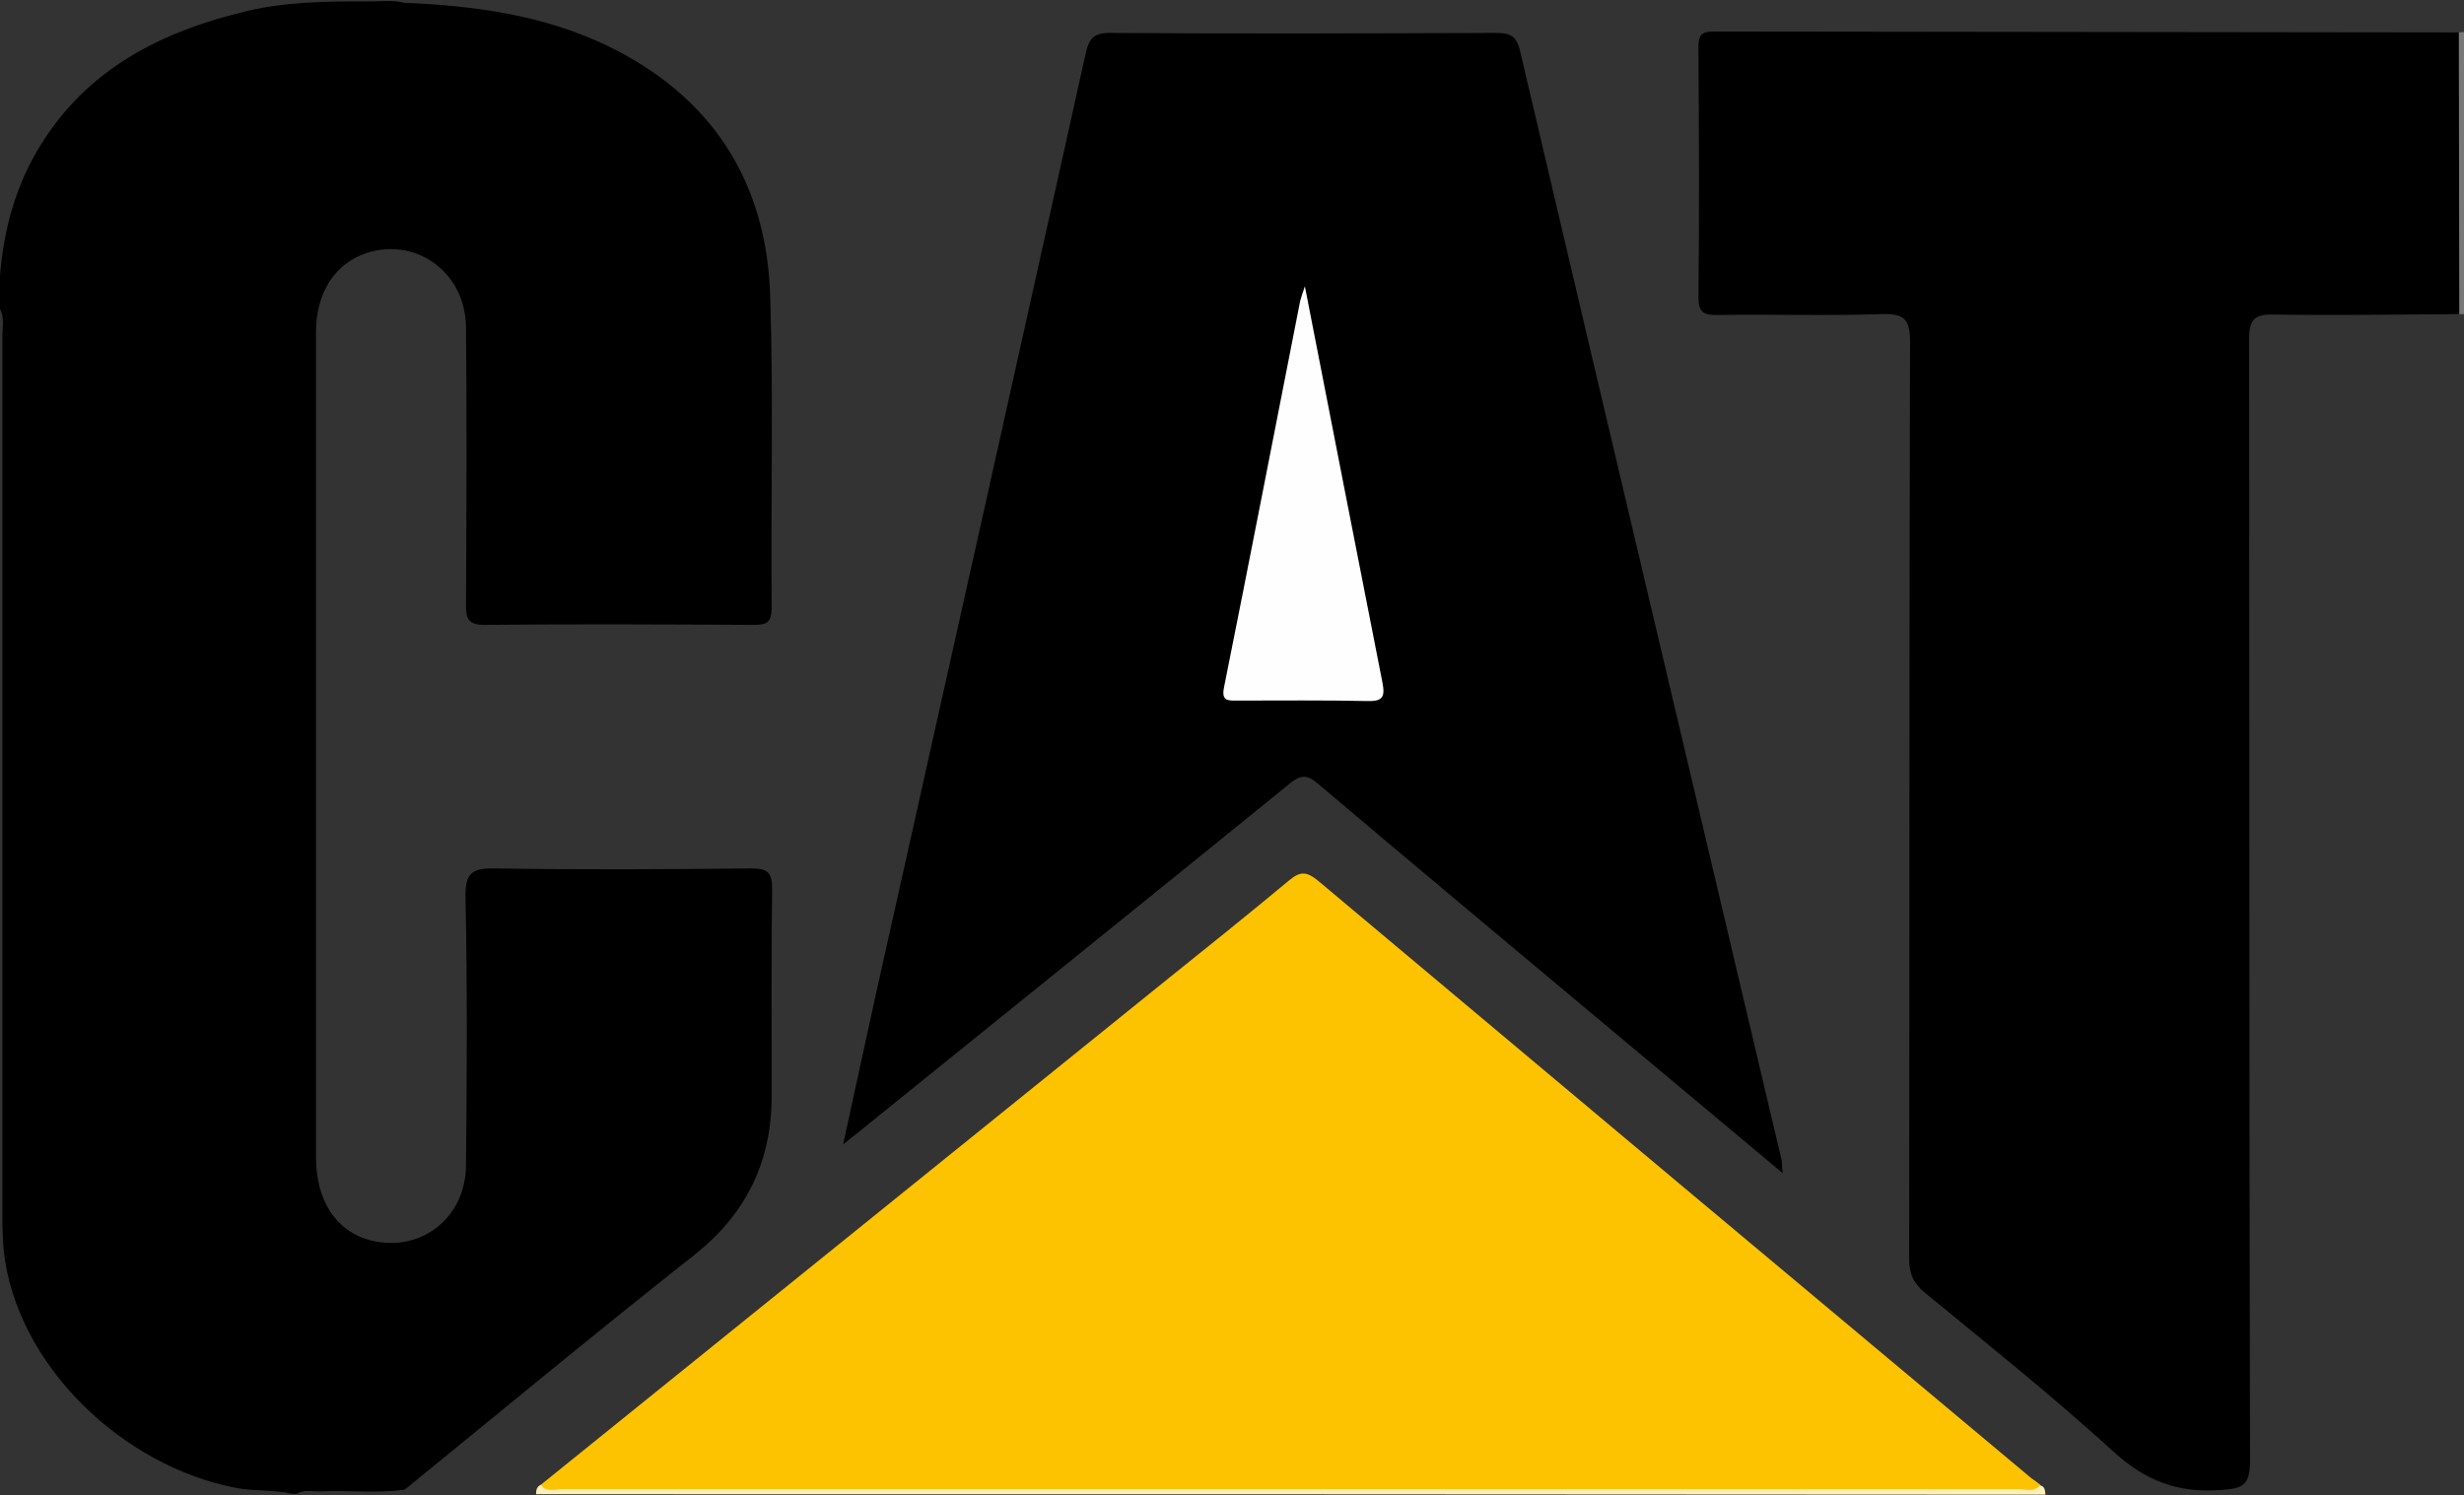 <?xml version="1.0" encoding="utf-8"?>
<!-- Generator: Adobe Illustrator 22.1.0, SVG Export Plug-In . SVG Version: 6.00 Build 0)  -->
<svg version="1.1" id="Layer_1" xmlns="http://www.w3.org/2000/svg" xmlns:xlink="http://www.w3.org/1999/xlink" x="0px" y="0px"
	 viewBox="0 0 524 318" style="enable-background:new 0 0 524 318;" xml:space="preserve">
<rect x="0" y="0" width="524" height="318" fill="#333333" stroke="none"/>
<style type="text/css">
	.st0{fill:#FEEEBA;}
	.st1{fill:#787878;}
	.st2{fill:#FEC300;}
	.st3{fill:#FEFEFE;}
</style>
<g>
	<path d="M86,0.6c14.9,0.6,29.5,2.6,43.1,9.1c22.3,10.8,34,28.9,34.7,53.5c0.7,22,0.1,44,0.3,66c0,3.4-1.2,3.7-4,3.7
		c-19-0.1-38-0.2-57,0c-3.5,0-4-1.2-4-4.3c0.1-19.7,0.2-39.3,0-59C99,58,88.6,50.4,78,53.8c-6.7,2.2-10.8,8.4-10.8,16.8
		c0,18.2,0,36.3,0,54.5c0,40.3,0,80.6,0,121c0,9.3,4.3,15.8,11.6,17.7c10.5,2.7,20.2-4.6,20.3-15.9c0.2-19,0.3-38-0.1-57
		c-0.1-5.2,1.3-6.3,6.3-6.2c18.2,0.3,36.3,0.2,54.5,0c3.6,0,4.4,1,4.4,4.4c-0.2,14.7-0.1,29.3-0.1,44c0,13.9-5.3,24.9-16.3,33.7
		c-20.8,16.4-41.2,33.3-61.7,50c-5.9,0.9-11.8,0.1-17.7,0.4c-1.8,0.1-3.6-0.5-5.3,0.5c-0.3,0-0.7,0-1,0c-3.9-0.9-7.9-0.5-11.7-1.2
		C26,311.9,3.5,290.3,0.8,266.1c-0.2-2-0.2-4-0.3-6c0-1.8,0-3.5,0-5.3c0-61.1,0-122.1,0-183.2c0-2,0.5-4-0.5-5.9c0-2.3,0-4.7,0-7
		c0.8-10.1,3.4-19.5,8.8-28.1c10-16,25.4-23.8,43.1-28.1C60.3,0.4,69,0.3,77.6,0.3C80.4,0.4,83.2-0.1,86,0.6z"/>
	<path class="st0" d="M114,317.8c0-0.8,0.1-1.6,1-2c4.3-0.8,8.6-0.6,12.9-0.6c98,0,196.1,0,294.1,0c4,0,8-0.1,11.9,0.7
		c1,0.3,1,1.1,1.1,2C328,317.8,221,317.8,114,317.8z"/>
	<path class="st1" d="M524,66.8c-0.3,0-0.7,0-1,0c-1.5-1.6-1.6-3.6-1.6-5.6c-0.1-16.2-0.1-32.4,0-48.7c0-2,0-4,1.5-5.6
		c0.4,0,0.7-0.1,1.1-0.1C524,26.8,524,46.8,524,66.8z"/>
	<path d="M522.9,6.9c0,20,0.1,39.9,0.1,59.9c-13.2,0.1-26.3,0.3-39.5,0.1c-4.2-0.1-5.2,1.2-5.2,5.3c0.1,79.5,0,159,0.2,238.5
		c0,5.3-1.6,5.9-6.3,6.2c-9.1,0.7-16-2-22.8-8.2c-12.9-11.8-26.6-22.7-40.1-33.8c-2.4-2-3.3-4-3.3-7.2c0.1-65,0-130,0.2-195
		c0-5-1.4-6-6-5.9c-11.7,0.4-23.3,0-35,0.2c-3,0-4-0.6-4-3.8c0.2-17.7,0.1-35.3,0-53c0-2.4,0.3-3.5,3.2-3.5
		C417.3,6.8,470.1,6.8,522.9,6.9z"/>
	<path d="M379.1,249.5c-12.5-10.5-24.3-20.3-36-30.1c-20.9-17.5-41.9-35-62.8-52.7c-2.4-2.1-3.8-1.9-6.2,0.1
		c-30.4,24.7-60.9,49.2-91.3,73.8c-0.9,0.7-1.8,1.4-3.5,2.8c2.5-11.4,4.7-21.7,7-32.1c14.9-66.7,29.8-133.3,44.6-200
		c0.7-3.1,1.7-4.3,5.1-4.3c27.3,0.2,54.7,0.1,82,0c3.1,0,4.5,0.5,5.3,4c18.4,78.5,37,156.9,55.5,235.4
		C379,246.9,378.9,247.6,379.1,249.5z"/>
	<path class="st2" d="M433.9,315.8c-1.2,1.7-3.1,0.9-4.6,0.9c-103.2,0-206.5,0-309.7,0c-1.5,0-3.4,0.8-4.6-0.9
		c44-35.5,88.1-71.1,132.1-106.6c9.1-7.3,18.2-14.6,27.1-22c2.4-2,3.8-1.8,6.2,0.2c50.5,42.4,101,84.7,151.6,127
		C432.6,314.8,433.3,315.3,433.9,315.8z"/>
	<path class="st3" d="M277.5,60.9c5.6,28.6,11,56.4,16.5,84.3c0.6,3.1,0,4-3.3,3.9c-9.2-0.2-18.3-0.1-27.5-0.1c-2,0-3.5,0.2-2.9-2.8
		c5.5-27.4,10.8-54.8,16.2-82.2C276.7,63.2,277,62.4,277.5,60.9z"/>
</g>
</svg>
